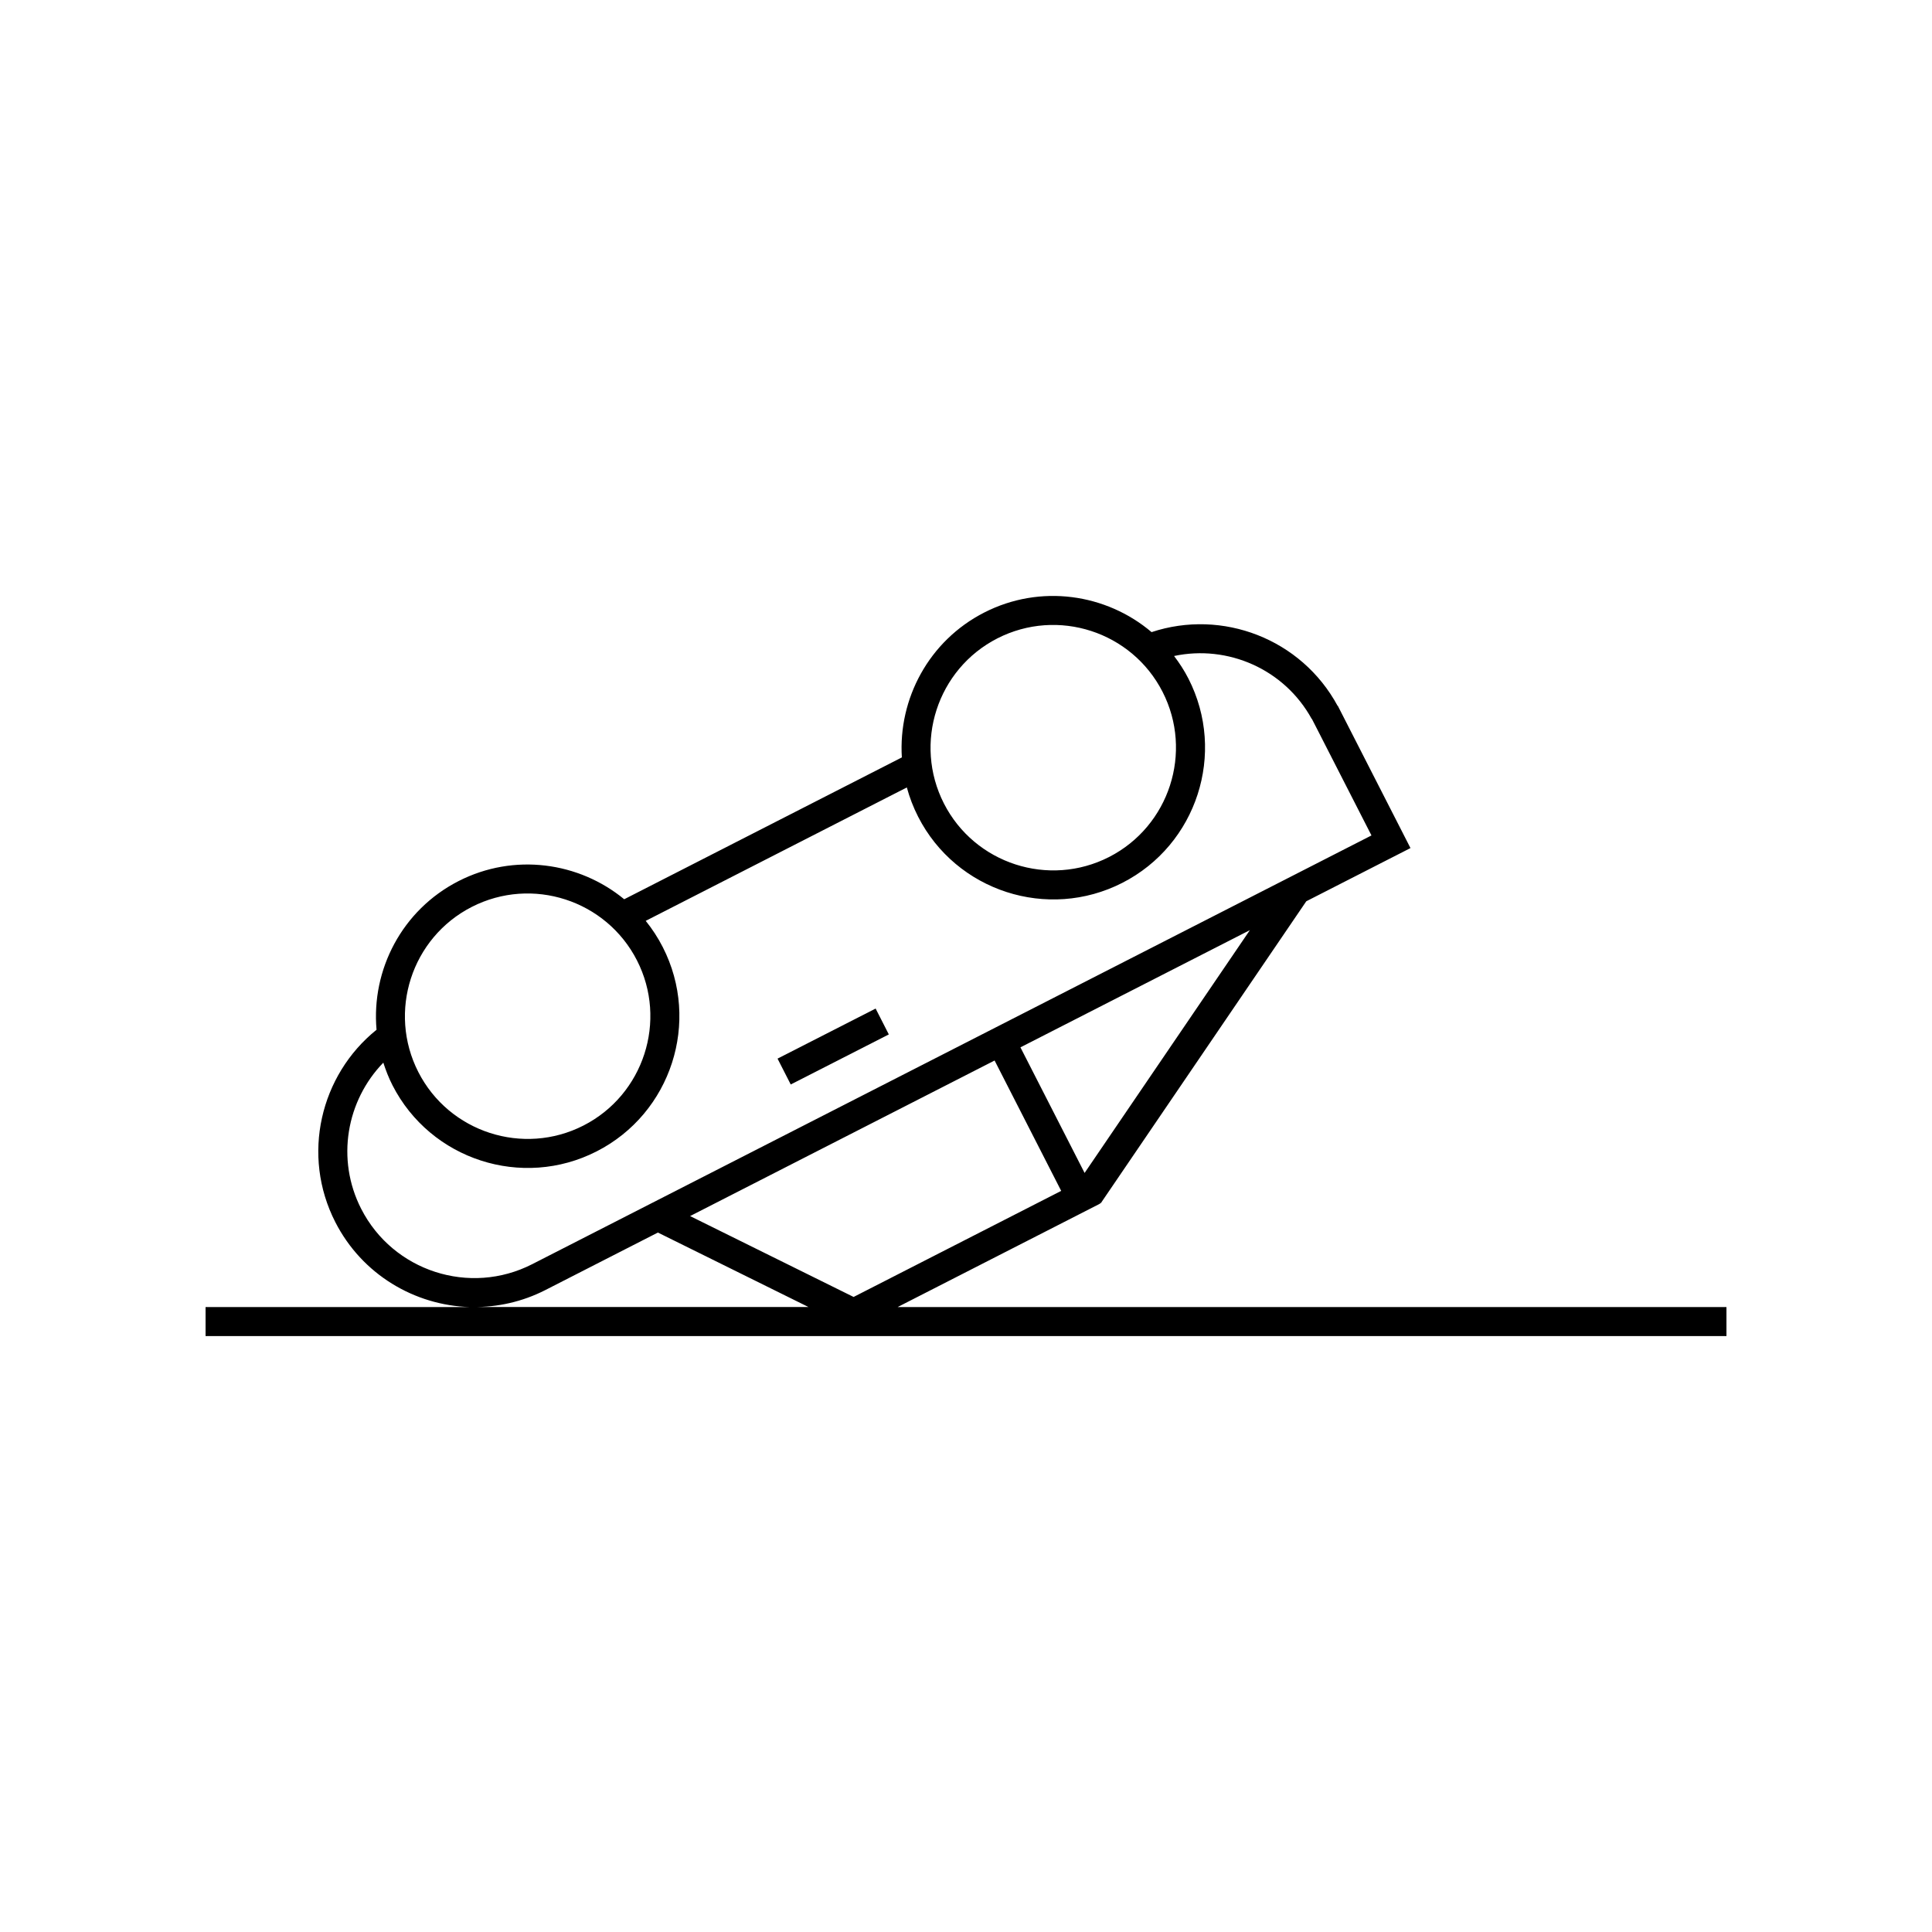 <?xml version="1.0" encoding="UTF-8"?>
<!-- Uploaded to: ICON Repo, www.svgrepo.com, Generator: ICON Repo Mixer Tools -->
<svg fill="#000000" width="800px" height="800px" version="1.1" viewBox="144 144 512 512" xmlns="http://www.w3.org/2000/svg">
 <g>
  <path d="m376.05 411.28 3.496 6.852-25.992 13.266-3.496-6.852z"/>
  <path d="m381.91 490.37 53.664-27.414-0.121-0.242 0.246 0.176 54.477-80.039 20.762-10.605 4.856-2.477 1.996-1.023-19.285-37.75c0 0.023-0.016 0.047-0.02 0.07-9.621-17.789-30.57-25.762-49.309-19.547-12.012-10.191-29.469-12.797-44.352-5.188-14.695 7.508-22.793 22.883-21.824 38.391l-73.578 37.59c-12-9.879-29.199-12.324-43.898-4.816-15.02 7.672-23.141 23.543-21.738 39.398-14.93 12.02-19.984 33.258-10.926 50.98 7.098 13.898 21.035 22.062 35.629 22.512l-70.012-0.004v7.691h403.05v-7.691h-219.61zm-11.695-2.664-43.332-21.434 80.695-41.227 17.648 34.551zm61.215-32.863-17.004-33.285 11.305-5.773 49.496-25.285zm-23.109-141.67c15.98-8.16 35.605-1.805 43.77 14.172 8.16 15.973 1.797 35.598-14.168 43.766-15.98 8.16-35.609 1.805-43.77-14.168-8.148-15.973-1.801-35.613 14.168-43.77zm-139.29 71.164c15.973-8.16 35.605-1.805 43.77 14.172 8.156 15.965 1.797 35.609-14.172 43.766-15.973 8.156-35.605 1.797-43.766-14.168-8.16-15.973-1.809-35.609 14.168-43.77zm-29.312 80.02c-6.727-13.16-3.898-28.688 5.863-38.742 0.656 2.023 1.426 4.035 2.43 5.992 10.086 19.75 34.359 27.609 54.113 17.516 19.754-10.086 27.609-34.359 17.523-54.113-1.289-2.523-2.816-4.852-4.527-6.973l69.199-35.355c0.715 2.637 1.703 5.234 2.996 7.766 10.086 19.75 34.359 27.605 54.113 17.516 19.75-10.09 27.609-34.371 17.523-54.113-1.098-2.156-2.398-4.141-3.812-6.004 14.199-3.023 29.207 3.449 36.477 16.676l0.039-0.02 1.996 3.891 0.469 0.922 13.332 26.086-85.199 43.527-137.24 70.102c-16.527 8.438-36.848 1.867-45.293-14.672zm48.797 21.523 29.832-15.242 39.906 19.734h-88.898c6.457 0.062 13.016-1.359 19.16-4.492z"/>
 </g>
</svg>